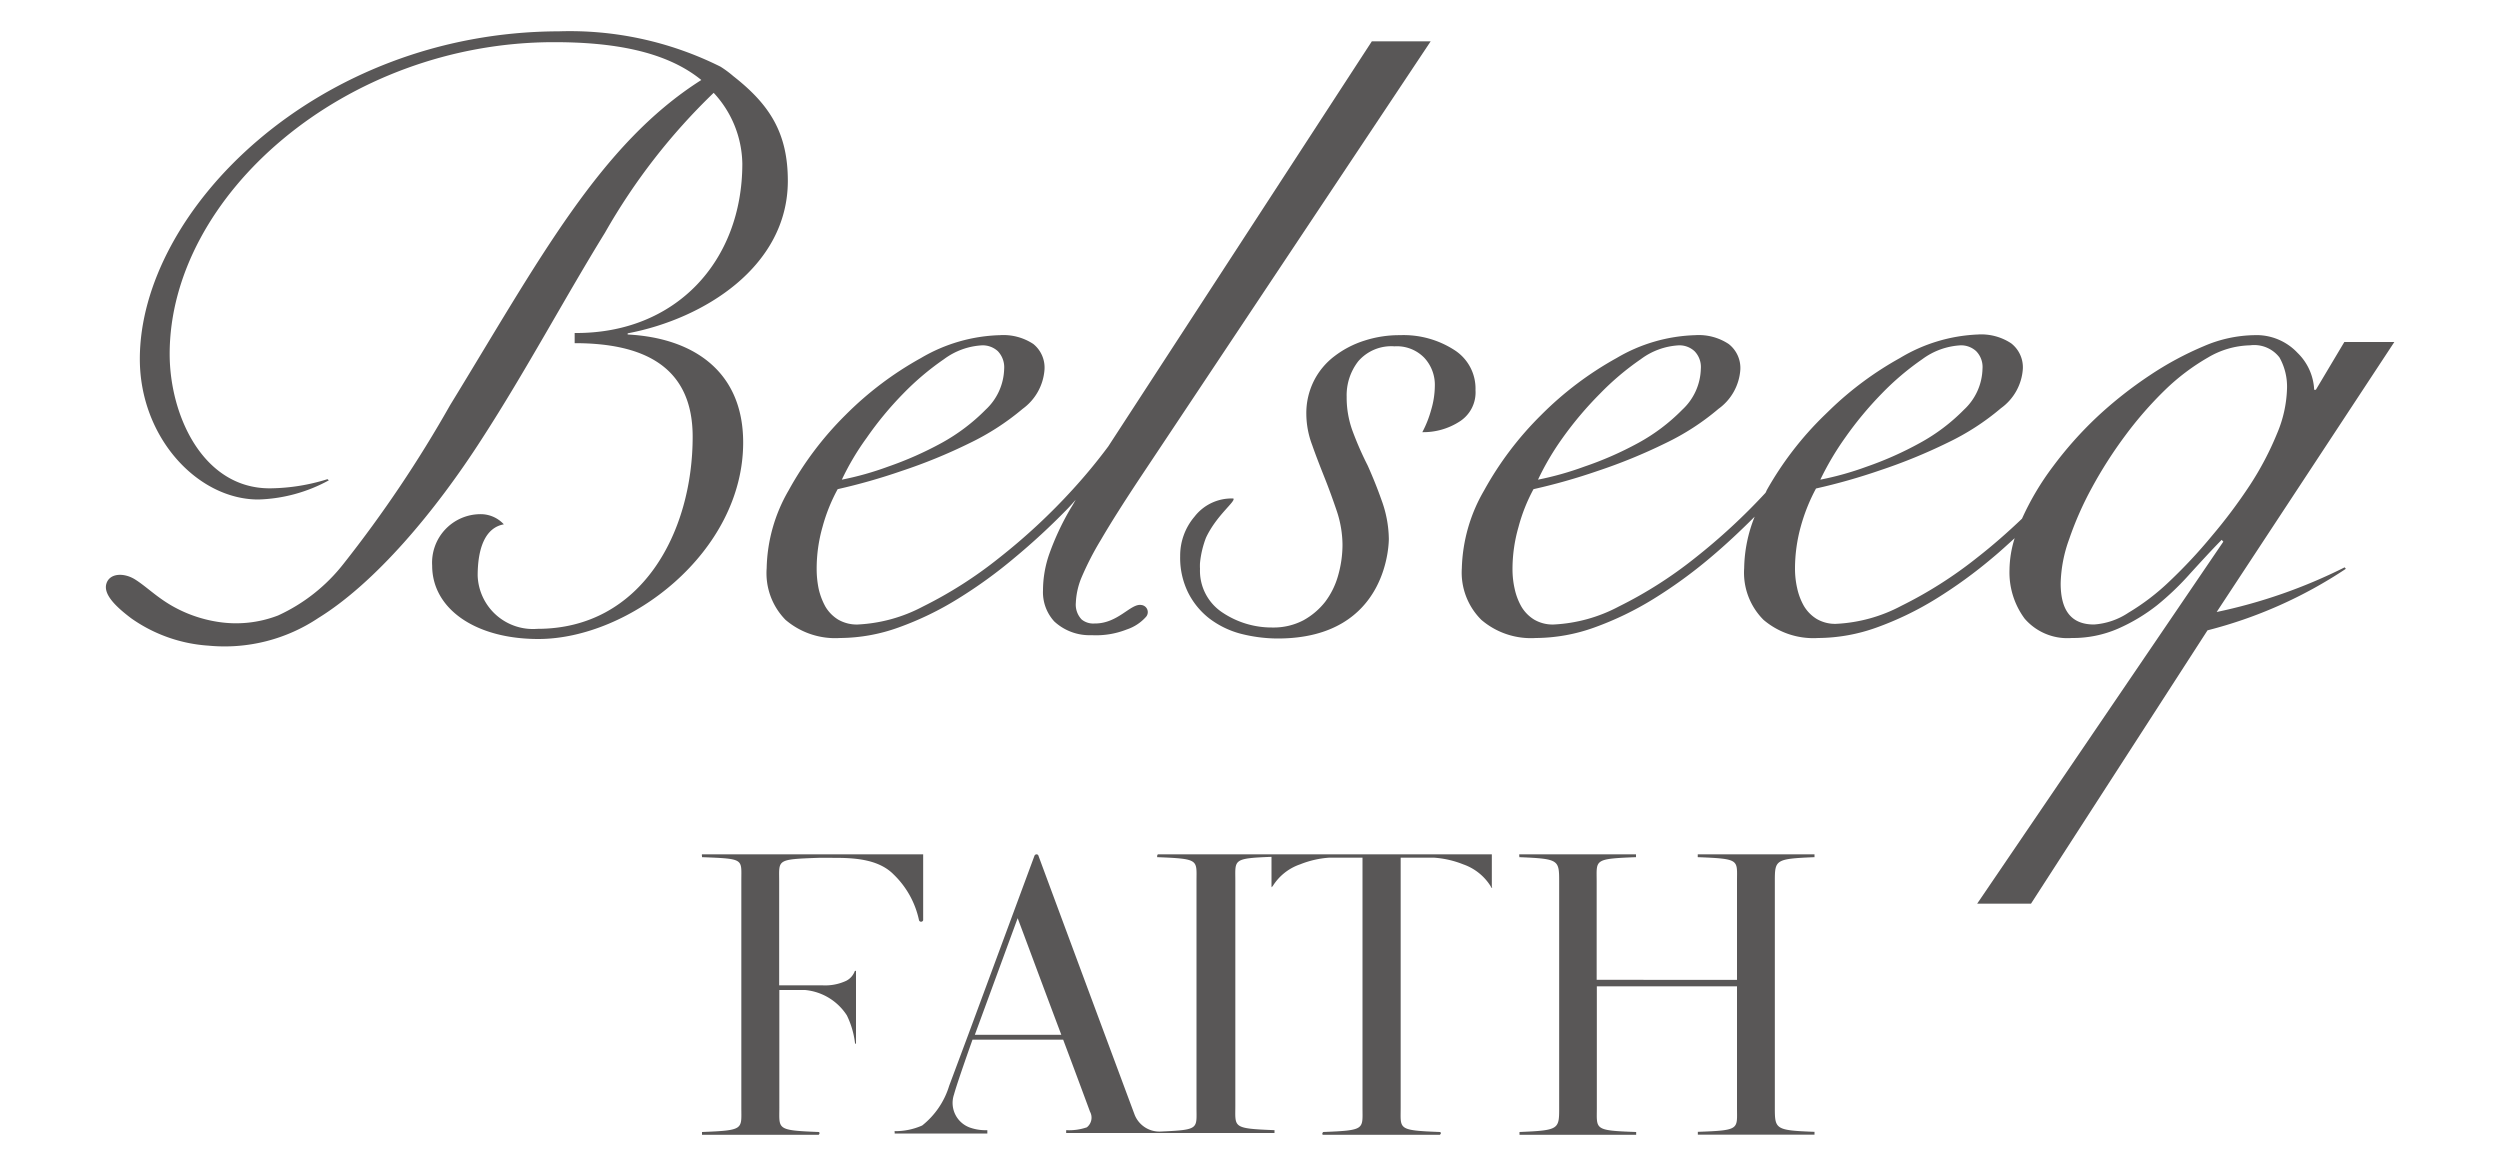 <svg xmlns="http://www.w3.org/2000/svg" viewBox="0 0 150 70"><defs><style>.cls-1{fill:#595757;}</style></defs><title>bottom_re_logo_bel</title><g id="レイヤー_2" data-name="レイヤー 2"><path class="cls-1" d="M108.87,51.43s0,0,0-.08,0-.09,0-.09h-7a.13.13,0,0,0,0,.09.12.12,0,0,0,0,.08h0c2.55.1,2.35.15,2.35,1.45v5.91H95.8V52.88c0-1.3-.19-1.35,2.36-1.45h0s0-.06,0-.08,0-.09,0-.09h-7a.13.13,0,0,0,0,.09s0,.08,0,.08c2.36.1,2.39.15,2.39,1.45V66.46c0,1.3,0,1.36-2.38,1.46h0s0,.06,0,.09,0,.08,0,.08h7s0-.06,0-.08,0-.09,0-.09h0c-2.55-.09-2.36-.15-2.36-1.45V59.18h8.41v7.28c0,1.3.2,1.36-2.35,1.45h0s0,.06,0,.09,0,.08,0,.08h7s0-.06,0-.08,0-.09,0-.09h0c-2.35-.09-2.38-.15-2.38-1.45V52.88C106.49,51.58,106.52,51.53,108.87,51.43Z"/><path class="cls-1" d="M51.29,58.26a1.06,1.06,0,0,1-.52.59,3,3,0,0,1-1.43.27H46.75V52.88c0-1.3-.19-1.32,2.36-1.41h.76c1.14,0,2.77,0,3.75,1a5.35,5.35,0,0,1,1.52,2.74.13.13,0,0,0,.25,0V51.26H42.12a.11.11,0,0,0,0,.09s0,.08,0,.08h0c2.55.1,2.36.09,2.36,1.39V66.46c0,1.3.19,1.36-2.36,1.46h0s0,.06,0,.09,0,.08,0,.08h7s.05-.06.05-.08,0-.09-.05-.09h0c-2.55-.1-2.36-.16-2.36-1.46V59.4h1.54a3.35,3.35,0,0,1,2.51,1.52,5.18,5.18,0,0,1,.49,1.66h0a.06.06,0,0,0,.06.05,0,0,0,0,0,0-.05h0V58.26s0,0,0,0A.06.06,0,0,0,51.29,58.26Z"/><path class="cls-1" d="M69.43,51.35s0,.08,0,.08h0c2.55.1,2.36.15,2.36,1.45V66.46c0,1.26.18,1.33-2.1,1.43a1.6,1.6,0,0,1-1.61-1C66.63,63,62.33,51.42,62.31,51.35a.12.12,0,0,0-.12-.09.14.14,0,0,0-.12.08l-4,10.81h0v0l-1.12,3a4.83,4.83,0,0,1-1.62,2.38,4,4,0,0,1-1.65.34v0a.06.06,0,0,0,0,.06s0,.08,0,.08h5.56s0-.06,0-.08,0-.12,0-.12h0a2.81,2.81,0,0,1-1-.14,1.57,1.57,0,0,1-1-2c.18-.68,1.11-3.29,1.11-3.29h5.44c.82,2.18,1.53,4.1,1.61,4.32a.74.74,0,0,1-.19.94,3.3,3.3,0,0,1-1.24.17h0s0,.06,0,.09,0,.08,0,.08h12.5s0-.06,0-.08,0-.09,0-.09h0c-2.54-.1-2.35-.16-2.35-1.46V52.85c0-1.27-.18-1.35,2.17-1.44v1.77s0,.08,0,.08,0-.06.06-.07a3.12,3.12,0,0,1,1.66-1.33,5.71,5.71,0,0,1,1.74-.4h2v15c0,1.3.19,1.36-2.36,1.46h0s-.05.06-.05.09,0,.08.05.08h7s.06-.06.06-.08,0-.09-.06-.09a0,0,0,0,1,0,0h0c-2.55-.1-2.35-.16-2.35-1.46,0,0,0-13.45,0-15h2a5.78,5.78,0,0,1,1.75.4,3.17,3.17,0,0,1,1.66,1.33s0,.07.06.07,0,0,0-.08V51.26H69.47S69.43,51.32,69.43,51.35ZM58.49,62.09l2.57-7c.29.76,1.51,4.06,2.62,7Z"/><path class="cls-1" d="M81.86,20.44a5.85,5.85,0,0,0-1.79.93,4.25,4.25,0,0,0-1.24,1.49,4.32,4.32,0,0,0-.45,2,5.32,5.32,0,0,0,.35,1.84c.23.66.49,1.32.76,2s.51,1.35.73,2a6.53,6.53,0,0,1,.33,2,6.73,6.73,0,0,1-.26,1.82,4.72,4.72,0,0,1-.78,1.59,4.28,4.28,0,0,1-1.31,1.11,3.85,3.85,0,0,1-1.84.43,5.31,5.31,0,0,1-3-.89A3,3,0,0,1,72,34.13a3.32,3.32,0,0,1,0-.35,5.8,5.8,0,0,1,.36-1.52C73,30.9,74.17,30.07,74,29.91H74A2.81,2.81,0,0,0,71.67,31a3.61,3.61,0,0,0-.86,2.37,4.71,4.71,0,0,0,.48,2.19,4.54,4.54,0,0,0,1.26,1.54,5.38,5.38,0,0,0,1.84.91,9,9,0,0,0,2.27.3c6.77,0,6.67-6,6.67-6A7,7,0,0,0,82.89,30c-.25-.71-.53-1.4-.83-2.07a19.63,19.63,0,0,1-.88-2,5.81,5.81,0,0,1-.38-2.12,3.32,3.32,0,0,1,.7-2.14,2.62,2.62,0,0,1,2.17-.89,2.29,2.29,0,0,1,1.79.69,2.38,2.38,0,0,1,.63,1.69,5.19,5.19,0,0,1-.22,1.43,6.56,6.56,0,0,1-.53,1.34,4,4,0,0,0,2.19-.61,2.07,2.07,0,0,0,1-1.91A2.74,2.74,0,0,0,87.26,21,5.62,5.62,0,0,0,84,20.11,6.77,6.77,0,0,0,81.86,20.44Z"/><path class="cls-1" d="M47.13,37.19a4.59,4.59,0,0,0,3.28,1.09,10.49,10.49,0,0,0,3.5-.63,18.73,18.73,0,0,0,3.56-1.72,28.33,28.33,0,0,0,3.41-2.47A40.25,40.25,0,0,0,64,30.58c.19-.19.36-.39.54-.59q-.15.27-.3.51a15.85,15.85,0,0,0-1.28,2.73,6.65,6.65,0,0,0-.38,2.19,2.59,2.59,0,0,0,.68,1.87,3.11,3.11,0,0,0,2.24.82,5,5,0,0,0,2.1-.34A2.67,2.67,0,0,0,68.77,37a.43.43,0,0,0-.29-.7c-.64-.11-1.4,1.13-2.82,1.11a1.1,1.1,0,0,1-.76-.24,1.29,1.29,0,0,1-.35-1,4.45,4.45,0,0,1,.32-1.47,17.84,17.84,0,0,1,1.19-2.32q.85-1.46,2.37-3.75L85.84,2.48H82.31L66.59,26.64l-.09.14a33.15,33.15,0,0,1-2.12,2.57,36.43,36.43,0,0,1-4.44,4.13,25.29,25.29,0,0,1-4.56,2.91,9.3,9.3,0,0,1-3.91,1.08,2.21,2.21,0,0,1-1.19-.3,2.27,2.27,0,0,1-.76-.78,4.08,4.08,0,0,1-.4-1.06A5.93,5.93,0,0,1,49,34.14a9.12,9.12,0,0,1,.35-2.52,10.34,10.34,0,0,1,.91-2.27,35.69,35.69,0,0,0,3.83-1.09,31.85,31.85,0,0,0,4.06-1.66,15.05,15.05,0,0,0,3.21-2.07,3.19,3.19,0,0,0,1.31-2.35A1.82,1.82,0,0,0,62,20.64a3.25,3.25,0,0,0-2-.53,9.84,9.84,0,0,0-4.74,1.37,20.17,20.17,0,0,0-4.54,3.43,19.73,19.73,0,0,0-3.4,4.51A9.67,9.67,0,0,0,46,34.09,4,4,0,0,0,47.13,37.19ZM52,26.27a20.41,20.41,0,0,1,2.19-2.65,16.23,16.23,0,0,1,2.45-2.07,4.21,4.21,0,0,1,2.29-.83,1.35,1.35,0,0,1,.94.35,1.4,1.4,0,0,1,.38,1.06,3.46,3.46,0,0,1-1.11,2.45,11.49,11.49,0,0,1-2.65,2A21,21,0,0,1,53.28,28a18.21,18.21,0,0,1-2.77.78A15.59,15.59,0,0,1,52,26.27Z"/><path class="cls-1" d="M133,36.72l10.66-16.2h-3l-1.71,2.87h-.1a3.29,3.29,0,0,0-1-2.22,3.38,3.38,0,0,0-2.62-1.06,7.91,7.91,0,0,0-3,.66A19.18,19.18,0,0,0,129,22.51,24.5,24.5,0,0,0,125.84,25a22.59,22.59,0,0,0-2.67,3,16.39,16.39,0,0,0-1.85,3.12c-.87.83-1.76,1.61-2.67,2.32a25.35,25.35,0,0,1-4.57,2.91,9.27,9.27,0,0,1-3.91,1.08,2.18,2.18,0,0,1-1.18-.3,2.27,2.27,0,0,1-.76-.78,3.75,3.75,0,0,1-.4-1.06,5.29,5.29,0,0,1-.13-1.19,9.51,9.51,0,0,1,.35-2.52,10.86,10.86,0,0,1,.91-2.27,35.8,35.8,0,0,0,3.84-1.09,32.46,32.46,0,0,0,4.06-1.66,14.73,14.73,0,0,0,3.2-2.07,3.16,3.16,0,0,0,1.31-2.35,1.82,1.82,0,0,0-.7-1.54,3.25,3.25,0,0,0-2-.53A9.81,9.81,0,0,0,114,21.48a20,20,0,0,0-4.17,3.08h0l0,0-.34.33A19.77,19.77,0,0,0,106,29.42a1,1,0,0,1-.07.15,36.7,36.7,0,0,1-4.23,3.91,25.35,25.35,0,0,1-4.57,2.91,9.27,9.27,0,0,1-3.91,1.08,2.18,2.18,0,0,1-1.18-.3,2.27,2.27,0,0,1-.76-.78,3.75,3.75,0,0,1-.4-1.06,5.29,5.29,0,0,1-.13-1.19,9.14,9.14,0,0,1,.36-2.52,10.33,10.33,0,0,1,.9-2.27,35.8,35.8,0,0,0,3.84-1.09,32.46,32.46,0,0,0,4.06-1.66,14.73,14.73,0,0,0,3.2-2.07,3.16,3.16,0,0,0,1.31-2.35,1.82,1.82,0,0,0-.7-1.54,3.25,3.25,0,0,0-2-.53A9.84,9.84,0,0,0,97,21.48a20.17,20.17,0,0,0-4.54,3.43,19.77,19.77,0,0,0-3.41,4.51,9.78,9.78,0,0,0-1.34,4.67,4,4,0,0,0,1.17,3.1,4.57,4.57,0,0,0,3.27,1.09,10.5,10.5,0,0,0,3.51-.63,19,19,0,0,0,3.56-1.72,28.23,28.23,0,0,0,3.4-2.47c.94-.79,1.82-1.62,2.66-2.46a8.61,8.61,0,0,0-.63,3.09,4,4,0,0,0,1.16,3.1,4.61,4.61,0,0,0,3.28,1.09,10.5,10.5,0,0,0,3.51-.63,19,19,0,0,0,3.56-1.72,28.23,28.23,0,0,0,3.4-2.47c.46-.38.89-.78,1.32-1.17a6.55,6.55,0,0,0-.31,1.9,4.66,4.66,0,0,0,.91,2.93,3.39,3.39,0,0,0,2.83,1.16,6.79,6.79,0,0,0,2.77-.56,10.78,10.78,0,0,0,2.35-1.41,16.71,16.71,0,0,0,2-1.92c.64-.7,1.26-1.38,1.87-2l.1.11L118.63,54.22h3.23l10.59-16.4a27,27,0,0,0,8.3-3.69l-.07-.09A31.47,31.47,0,0,1,133,36.72ZM93.76,26.27A21.33,21.33,0,0,1,96,23.62a16.23,16.23,0,0,1,2.45-2.07,4.18,4.18,0,0,1,2.29-.83,1.33,1.33,0,0,1,.93.35,1.36,1.36,0,0,1,.38,1.06,3.46,3.46,0,0,1-1.11,2.45,11.28,11.28,0,0,1-2.65,2A20.45,20.45,0,0,1,95.05,28a18.53,18.53,0,0,1-2.77.78A16.21,16.21,0,0,1,93.76,26.27Zm19.14-2.65a16.18,16.18,0,0,1,2.44-2.07,4.24,4.24,0,0,1,2.3-.83,1.33,1.33,0,0,1,.93.35,1.36,1.36,0,0,1,.38,1.06,3.46,3.46,0,0,1-1.11,2.45,11.28,11.28,0,0,1-2.65,2A20.45,20.45,0,0,1,112,28a18.28,18.28,0,0,1-2.78.78,17.22,17.22,0,0,1,1.49-2.52A21.33,21.33,0,0,1,112.9,23.62Zm19.8,8.55a30.29,30.29,0,0,1-2.52,2.7,13.67,13.67,0,0,1-2.47,1.89,4.24,4.24,0,0,1-2.07.71c-1.35,0-2-.82-2-2.47a8.26,8.26,0,0,1,.51-2.65,19.77,19.77,0,0,1,1.36-3.08,26,26,0,0,1,2-3.13,22.41,22.41,0,0,1,2.4-2.75,13,13,0,0,1,2.57-1.94,5.15,5.15,0,0,1,2.52-.73,1.91,1.91,0,0,1,1.77.73,3.57,3.57,0,0,1,.45,1.89,7.4,7.4,0,0,1-.6,2.68A18.34,18.34,0,0,1,135,29.1,31.47,31.47,0,0,1,132.7,32.17Z"/><path class="cls-1" d="M37.66,20.07V20c4.56-.86,9.61-4,9.61-9.15C47.27,8,46.2,6.29,44,4.57A6.38,6.38,0,0,0,43.23,4a20.24,20.24,0,0,0-9.71-2.12C19,1.92,8.39,12.64,8.39,21.54c0,4.71,3.47,8.43,7.11,8.43a9.36,9.36,0,0,0,4.23-1.15l-.08-.07a11.85,11.85,0,0,1-3.47.55c-4,0-6-4.37-6-8.06,0-9.51,10.52-18.71,23.06-18.71,3.43,0,6.67.5,8.84,2.27C36,8.65,32.36,15.57,27,24.32a74.23,74.23,0,0,1-6.39,9.51,10.56,10.56,0,0,1-3.93,3.1,7,7,0,0,1-3.62.38,8,8,0,0,1-2.81-1c-.9-.53-1.49-1.13-2.14-1.54s-1.51-.4-1.72.23.5,1.36,1.5,2.11a9.06,9.06,0,0,0,4.63,1.63,10.12,10.12,0,0,0,6.58-1.66c3.4-2.1,7-6.36,9.84-10.79,2.59-4,4.95-8.42,7.36-12.33a37.06,37.06,0,0,1,6.52-8.39,6.38,6.38,0,0,1,1.72,4.25c0,5.86-4,10.21-10.06,10.16v.61c3.94,0,7.08,1.26,7.08,5.61,0,5.77-3.09,11.53-9.31,11.53a3.32,3.32,0,0,1-3.59-3.19c0-1.66.46-2.88,1.57-3.08a1.89,1.89,0,0,0-1.41-.61,2.91,2.91,0,0,0-2.89,3.09c0,2.58,2.58,4.4,6.37,4.4,5.47,0,12.29-5.21,12.29-11.79C44.59,22.25,41.56,20.27,37.66,20.07Z"/></g></svg>